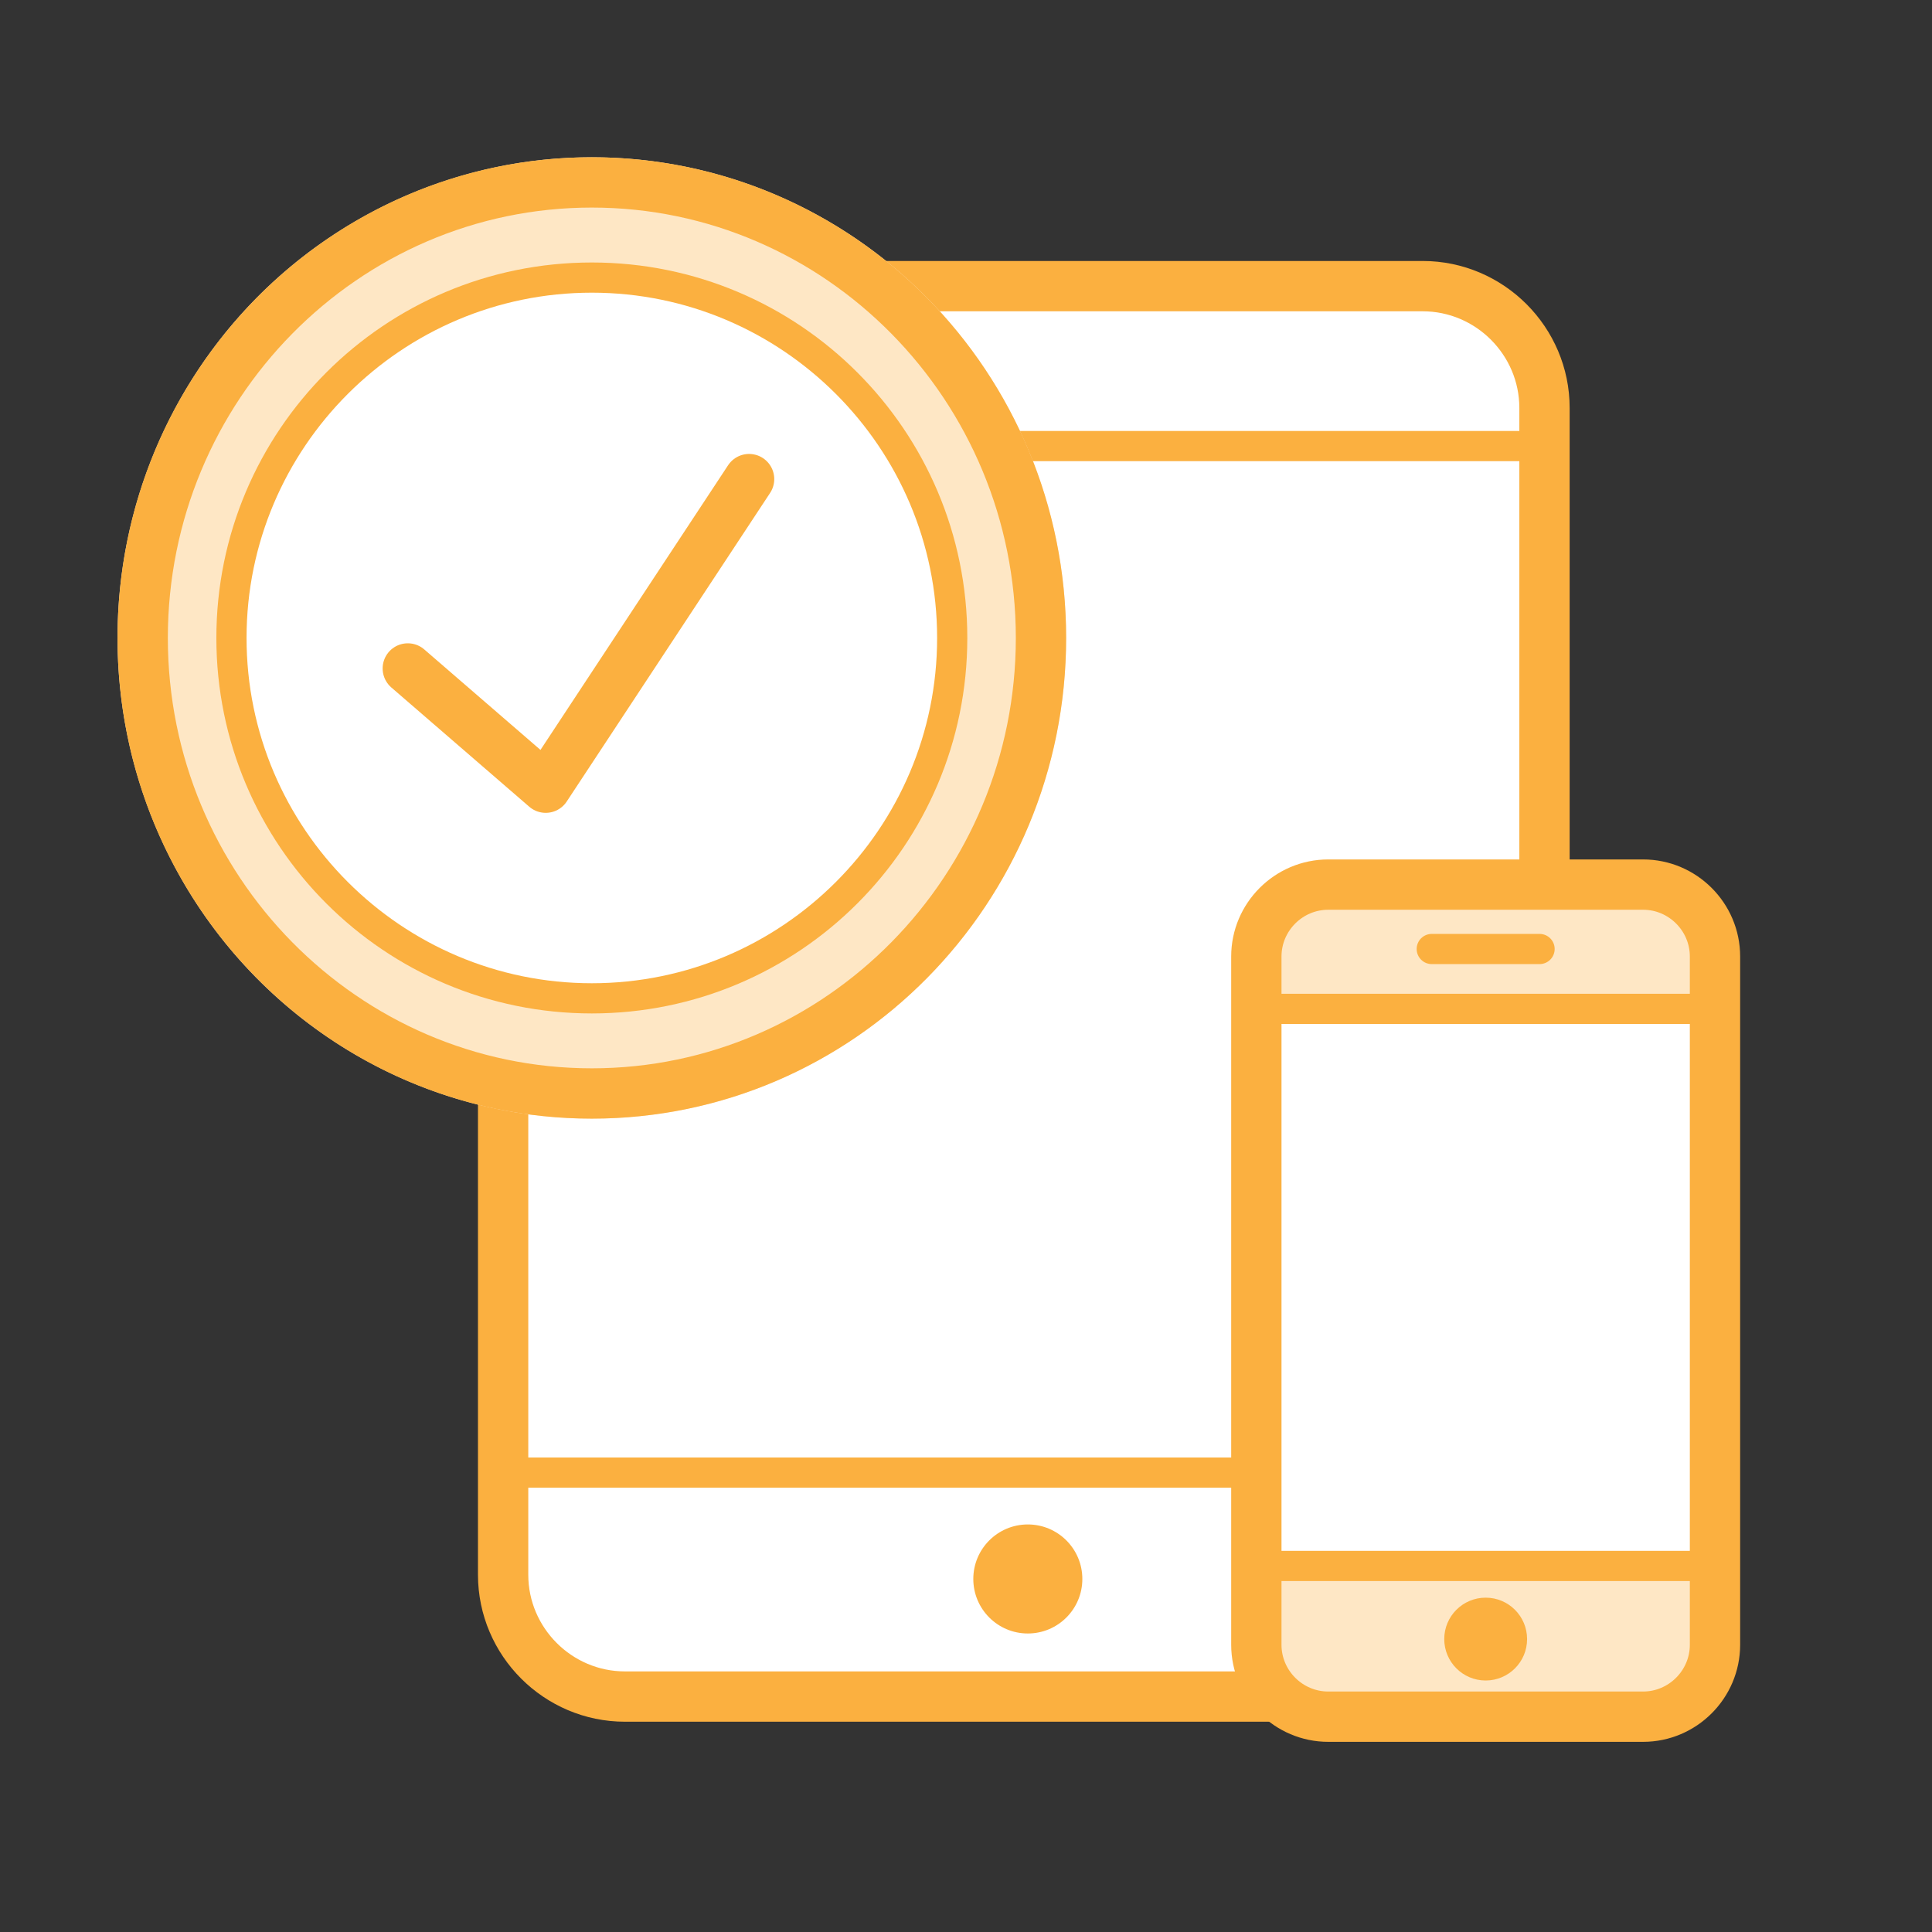 <?xml version="1.0" encoding="utf-8"?>
<!-- Generator: Adobe Illustrator 23.0.0, SVG Export Plug-In . SVG Version: 6.00 Build 0)  -->
<svg version="1.0" xmlns="http://www.w3.org/2000/svg" xmlns:xlink="http://www.w3.org/1999/xlink" x="0px" y="0px"
	 viewBox="0 0 96 96" enable-background="new 0 0 96 96" xml:space="preserve">
<rect x="0" y="0" width="96" height="96" fill="#333333" stroke="none"/>
<g id="Guidelines">
</g>
<g id="Your_Icons">
	<rect x="25.481" y="24.92" fill="#FFFFFF" width="51.292" height="46.583"/>
	<path fill="#FFFFFF" d="M70.692,84.301H31.054c-3.33,0-6.054-2.724-6.054-6.054V20.272c0-3.33,2.724-6.054,6.054-6.054h39.637
		c3.33,0,6.054,2.724,6.054,6.054v57.975C76.746,81.577,74.021,84.301,70.692,84.301z"/>
	<path fill="none" stroke="#FBB040" stroke-width="2.5" stroke-miterlimit="10" d="M70.692,84.301H31.054
		c-3.33,0-6.054-2.724-6.054-6.054V20.272c0-3.33,2.724-6.054,6.054-6.054h39.637c3.33,0,6.054,2.724,6.054,6.054v57.975
		C76.746,81.577,74.021,84.301,70.692,84.301z"/>
	
		<line fill="none" stroke="#FBB040" stroke-width="1.5" stroke-linecap="round" stroke-linejoin="round" stroke-miterlimit="10" x1="25.647" y1="22.164" x2="76.098" y2="22.164"/>
	
		<line fill="none" stroke="#FBB040" stroke-width="1.5" stroke-linecap="round" stroke-linejoin="round" stroke-miterlimit="10" x1="25.647" y1="73.173" x2="76.098" y2="73.173"/>
	<circle fill="#FBB040" cx="51.072" cy="78.458" r="2.709"/>
	<path fill="#FFFFFF" d="M81.644,85.301H65.999c-1.964,0-3.572-1.607-3.572-3.572V47.527c0-1.964,1.607-3.572,3.572-3.572h15.646
		c1.964,0,3.572,1.607,3.572,3.572v34.202C85.216,83.694,83.609,85.301,81.644,85.301z"/>
	<path fill="#FEE7C5" d="M81.928,85.301H66.283c-1.964,0-3.572-1.607-3.572-3.572V47.527c0-1.964,1.607-3.572,3.572-3.572h15.646
		c1.964,0,3.572,1.607,3.572,3.572v34.202C85.5,83.694,83.893,85.301,81.928,85.301z"/>
	<rect x="62.711" y="50.269" fill="#FFFFFF" width="22.521" height="27.482"/>
	<path fill="none" stroke="#FBB040" stroke-width="2.5" stroke-miterlimit="10" d="M81.644,85.301H65.999
		c-1.964,0-3.572-1.607-3.572-3.572V47.527c0-1.964,1.607-3.572,3.572-3.572h15.646c1.964,0,3.572,1.607,3.572,3.572v34.202
		C85.216,83.694,83.609,85.301,81.644,85.301z"/>
	
		<line fill="none" stroke="#FBB040" stroke-width="1.5" stroke-linecap="round" stroke-linejoin="round" stroke-miterlimit="10" x1="62.809" y1="50.131" x2="84.834" y2="50.131"/>
	
		<line fill="none" stroke="#FBB040" stroke-width="1.5" stroke-linecap="round" stroke-linejoin="round" stroke-miterlimit="10" x1="71.143" y1="47.155" x2="76.5" y2="47.155"/>
	
		<line fill="none" stroke="#FBB040" stroke-width="1.5" stroke-linecap="round" stroke-linejoin="round" stroke-miterlimit="10" x1="62.809" y1="77.811" x2="84.834" y2="77.811"/>
	<circle fill="#FBB040" cx="73.822" cy="81.445" r="2.058"/>
	<ellipse fill="#FEE7C5" cx="29.408" cy="31.7" rx="23.568" ry="23.885"/>
	<g>
		<g>
			<path fill="#FBB040" d="M29.408,10.314c11.617,0,21.068,9.593,21.068,21.385c0,11.792-9.451,21.385-21.068,21.385
				C17.791,53.085,8.34,43.492,8.34,31.7C8.34,19.908,17.791,10.314,29.408,10.314 M29.408,7.814
				C16.392,7.814,5.84,18.508,5.84,31.7s10.552,23.885,23.568,23.885S52.976,44.891,52.976,31.7S42.424,7.814,29.408,7.814
				L29.408,7.814z"/>
		</g>
	</g>
	<g>
		<path fill="#FFFFFF" d="M29.408,49.606c-9.874,0-17.907-8.033-17.907-17.907s8.033-17.907,17.907-17.907
			c9.874,0,17.906,8.033,17.906,17.907S39.282,49.606,29.408,49.606z"/>
		<g>
			<path fill="#FBB040" d="M29.408,14.543c9.46,0,17.157,7.696,17.157,17.157s-7.697,17.157-17.157,17.157S12.251,41.16,12.251,31.7
				S19.948,14.543,29.408,14.543 M29.408,13.043c-10.304,0-18.657,8.353-18.657,18.657c0,10.304,8.353,18.657,18.657,18.657
				S48.065,42.004,48.065,31.7C48.065,21.396,39.712,13.043,29.408,13.043L29.408,13.043z"/>
		</g>
	</g>
	
		<polyline fill="#FFFFFF" stroke="#FBB040" stroke-width="2.5" stroke-linecap="round" stroke-linejoin="round" stroke-miterlimit="10" points="
		20.263,33.215 27.116,39.14 37.222,23.806 	"/>
</g>
</svg>
